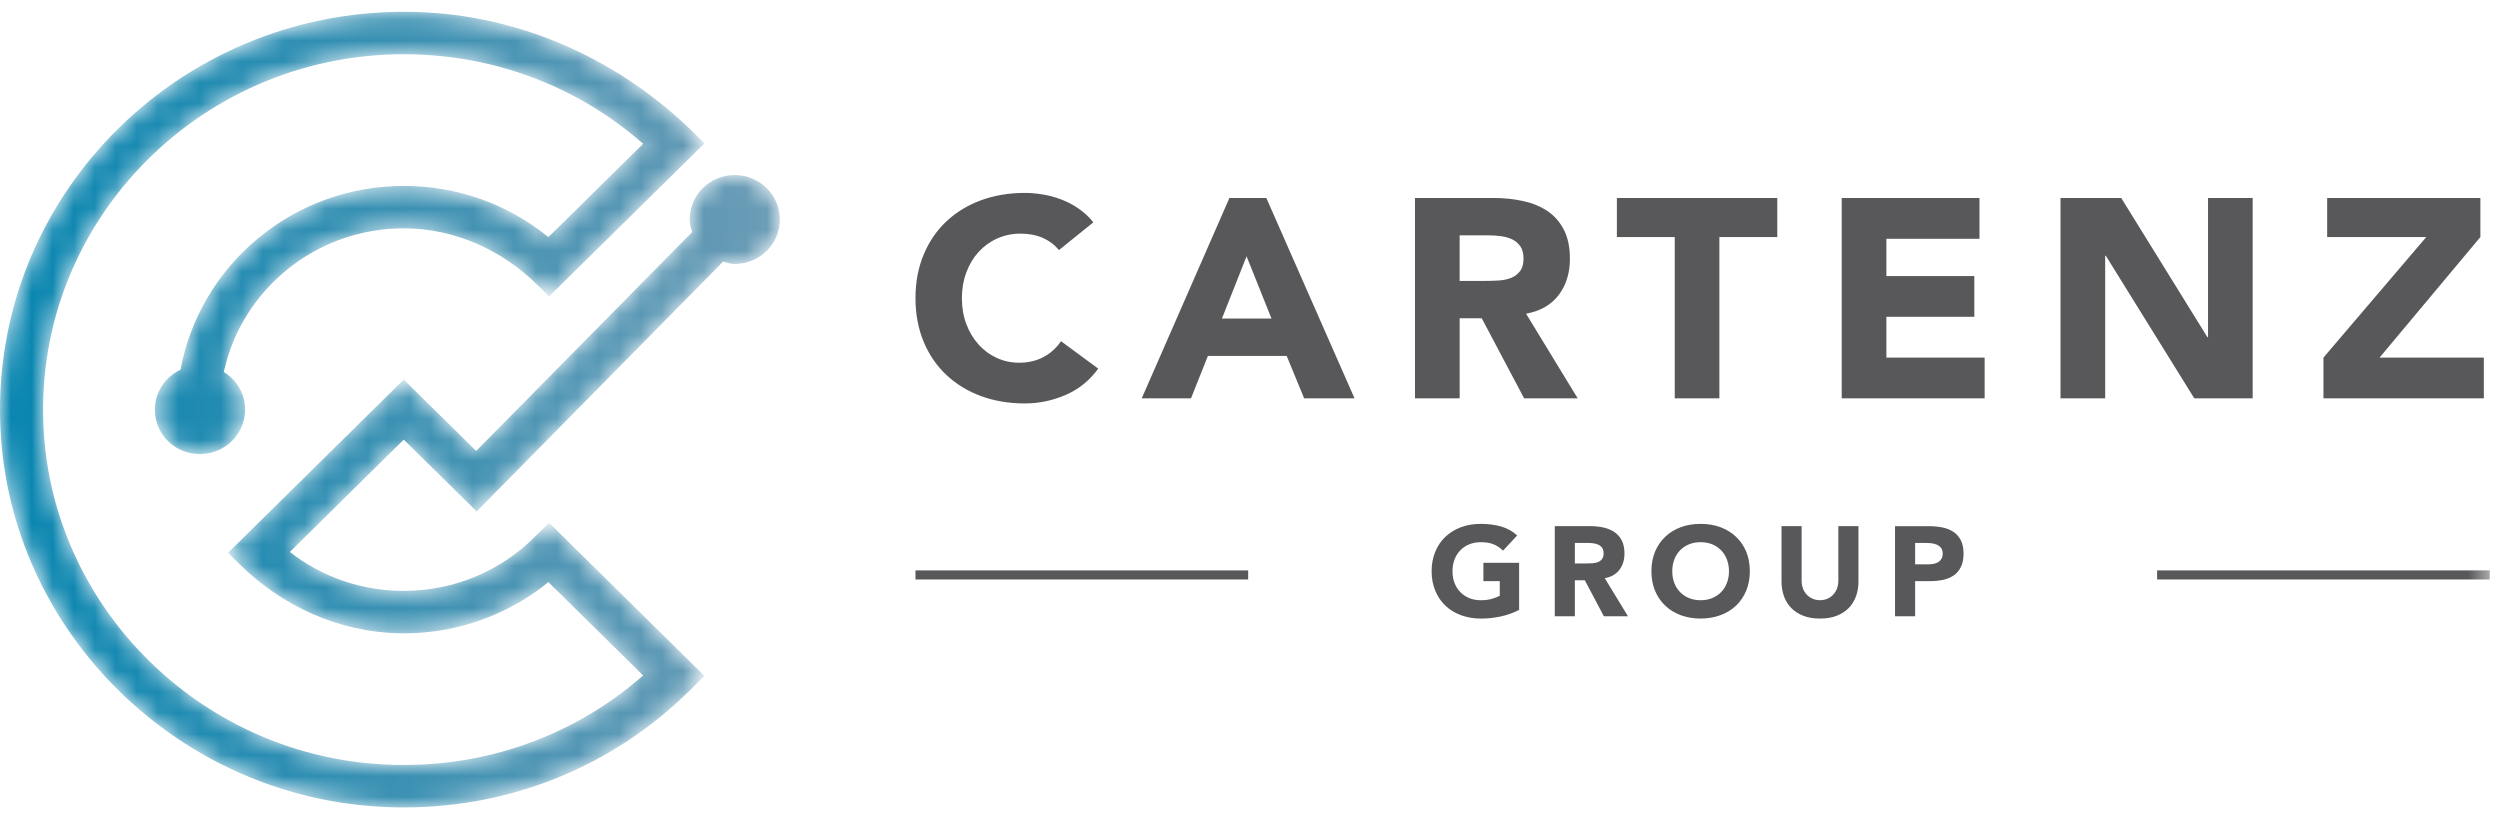 <svg xmlns="http://www.w3.org/2000/svg" xmlns:xlink="http://www.w3.org/1999/xlink" width="119" height="39" viewBox="0 0 119 39">
    <defs>
        <path id="bnmax7qisa" d="M0 38L118.514 38 118.514 0.128 0 0.128z"/>
        <path id="gdc2elmexc" d="M19.218.128C8.61.128-.017 8.64 0 19.098v.021c0 .251.006.503.017.755.417 9.77 8.495 17.722 18.411 18.11.244.01.488.016.732.016h.11c5.115-.012 9.922-1.981 13.541-5.547l.724-.713-7.399-7.29-.725.714c-.78.77-1.688 1.38-2.693 1.813-1.107.474-2.284.715-3.5.715-1.991 0-3.883-.651-5.422-1.852l5.422-5.348 3.471 3.42 11.45-11.608.278-.284c.182.05.36.11.557.11 1.185 0 2.147-.946 2.147-2.116 0-1.169-.962-2.116-2.147-2.116-1.187 0-2.148.947-2.148 2.116 0 .213.063.407.123.6l-.48.482-9.802 9.936-3.449-3.398-8.364 8.246.57.56c2.02 1.991 4.721 3.214 7.576 3.27 1.575.03 3.105-.267 4.536-.883.93-.398 1.79-.919 2.567-1.552l4.51 4.443c-3.468 3.042-7.99 4.56-12.718 4.212C9.483 35.314 2.7 28.598 2.096 20.306c-.72-9.887 7.24-18.158 17.122-18.158 4.244 0 8.251 1.505 11.396 4.262l-4.511 4.443c-1.933-1.579-4.342-2.437-6.885-2.437-5.297 0-9.709 3.78-10.624 8.746-.856.405-1.402 1.346-1.165 2.39.176.783.823 1.411 1.621 1.578 1.39.292 2.618-.746 2.618-2.065 0-.758-.406-1.417-1.014-1.791.846-3.924 4.4-6.87 8.637-6.84 2.36.021 4.6 1.03 6.267 2.675l.578.567 7.399-7.288-.516-.507C29.594 2.508 25.049.393 20.214.153c-.332-.017-.665-.025-.995-.025z"/>
        <linearGradient id="s9hbqvognd" x1="0%" x2="100.001%" y1="49.999%" y2="49.999%">
            <stop offset="0%" stop-color="#0685B0"/>
            <stop offset="100%" stop-color="#6B9BB5"/>
        </linearGradient>
    </defs>
    <g fill="none" fill-rule="evenodd">
        <g>
            <g>
                <g transform="translate(-100 -10311) translate(100 10311) translate(0 .434)">
                    <path fill="#58585B" d="M50.407 11.469c-.208-.251-.465-.445-.77-.579-.305-.134-.657-.203-1.056-.203-.4 0-.77.077-1.112.23-.341.152-.635.366-.886.64-.25.274-.445.598-.586.976-.14.377-.211.786-.211 1.226 0 .448.07.86.211 1.232.14.373.334.696.58.969.245.276.534.488.865.641.332.153.689.23 1.07.23.436 0 .823-.091 1.16-.27.336-.181.612-.433.832-.754l1.771 1.306c-.409.565-.927.984-1.553 1.253-.627.27-1.273.404-1.936.404-.755 0-1.45-.116-2.088-.35-.634-.232-1.185-.57-1.648-1.005-.464-.435-.826-.962-1.083-1.581-.26-.621-.39-1.312-.39-2.075 0-.763.13-1.456.39-2.073.257-.621.619-1.149 1.083-1.584.463-.435 1.014-.77 1.648-1.004.638-.233 1.333-.35 2.088-.35.271 0 .556.025.85.075.296.048.588.126.874.236.286.106.559.25.823.43.265.18.502.4.71.66l-1.636 1.32zM59.337 11.766l-1.172 2.962h2.358l-1.186-2.962zm-.818-2.775h1.759l4.198 9.536h-2.398l-.832-2.02h-3.75l-.804 2.02h-2.345L58.52 8.99zM69.48 12.937h1.253c.191 0 .394-.007.608-.02.213-.013.406-.054.58-.12.172-.068.316-.174.428-.318.115-.143.17-.344.17-.606 0-.242-.049-.436-.148-.58-.1-.143-.228-.253-.384-.33-.153-.075-.332-.128-.53-.154-.2-.027-.395-.04-.588-.04h-1.39v2.168zM67.353 8.99h3.736c.49 0 .956.047 1.397.142.44.094.827.251 1.159.47.332.22.594.518.791.89.194.372.292.837.292 1.394 0 .674-.177 1.245-.53 1.717-.356.471-.874.77-1.556.896l2.456 4.028h-2.55l-2.018-3.813h-1.05v3.813h-2.127V8.99zM79.718 10.849L76.963 10.849 76.963 8.991 84.599 8.991 84.599 10.849 81.843 10.849 81.843 18.527 79.718 18.527zM87.665 8.991L94.223 8.991 94.223 10.932 89.792 10.932 89.792 12.707 93.978 12.707 93.978 14.647 89.792 14.647 89.792 16.587 94.469 16.587 94.469 18.527 87.665 18.527zM98.08 8.991L100.971 8.991 105.074 15.618 105.102 15.618 105.102 8.991 107.227 8.991 107.227 18.527 104.448 18.527 100.236 11.738 100.207 11.738 100.207 18.527 98.08 18.527zM110.596 16.587L115.491 10.849 110.773 10.849 110.773 8.991 118.066 8.991 118.066 10.849 113.268 16.587 118.231 16.587 118.231 18.527 110.596 18.527zM72.31 28.597c-.283.146-.577.25-.885.315-.305.064-.619.098-.936.098-.341 0-.654-.054-.94-.159-.286-.103-.534-.254-.742-.45-.208-.196-.371-.433-.486-.712-.117-.28-.176-.59-.176-.935 0-.341.059-.653.176-.93.115-.28.278-.517.486-.712.208-.197.456-.348.742-.453.286-.106.599-.157.94-.157.345 0 .666.04.958.123.294.084.55.226.77.429l-.674.725c-.13-.132-.28-.234-.442-.302-.164-.069-.37-.102-.612-.102-.206 0-.39.033-.556.102-.166.068-.308.164-.426.288-.119.124-.21.269-.274.439-.063.17-.094.352-.094.55 0 .203.031.387.094.556.064.167.155.313.274.435.118.123.26.22.426.289.166.07.35.103.556.103.208 0 .386-.024.538-.07.152-.046.272-.093.362-.143v-.697h-.779v-.872h1.7v2.242zM74.964 26.386h.564c.087 0 .177-.003.273-.01.097-.005.183-.022.26-.054.078-.03.143-.078.193-.143.053-.064.078-.155.078-.272 0-.109-.022-.196-.068-.26-.044-.066-.103-.114-.172-.148-.07-.036-.149-.058-.239-.07-.09-.011-.176-.02-.263-.02h-.626v.977zm-.956-1.777h1.68c.22 0 .43.022.628.064.197.044.373.116.523.213.148.1.267.234.355.4.087.167.131.376.131.626 0 .304-.079.562-.238.772-.16.214-.394.348-.7.404l1.104 1.811h-1.147l-.907-1.712h-.473v1.712h-.956v-4.29zM79.6 26.755c0 .203.032.387.095.554.063.168.155.315.273.436.119.124.26.219.425.288.166.07.352.104.556.104.205 0 .39-.034.555-.104.166-.07.308-.164.427-.288.118-.121.208-.268.271-.436.065-.167.097-.351.097-.554 0-.198-.032-.38-.097-.552-.063-.169-.153-.315-.271-.439-.119-.123-.26-.218-.427-.287-.165-.068-.35-.103-.555-.103-.204 0-.39.035-.556.103-.164.069-.306.164-.425.287-.118.124-.21.27-.273.439-.063.171-.095.354-.095.552m-.993 0c0-.343.059-.654.174-.933.117-.278.28-.516.49-.711.206-.197.454-.347.74-.453.286-.104.598-.156.938-.156.34 0 .653.052.94.156.285.106.531.256.74.453.21.195.37.433.49.711.114.28.173.59.173.933 0 .345-.059.655-.174.934-.118.278-.28.517-.49.712-.208.196-.454.346-.74.45-.286.105-.6.158-.94.158-.339 0-.651-.053-.937-.157-.286-.105-.534-.255-.74-.451-.21-.195-.373-.434-.49-.712-.115-.279-.174-.59-.174-.934M88.462 27.246c0 .254-.038.488-.117.703-.077.214-.193.4-.346.559-.155.156-.344.279-.573.37-.229.088-.493.132-.791.132-.303 0-.57-.044-.797-.133-.23-.09-.42-.213-.574-.37-.154-.159-.27-.344-.347-.558-.077-.215-.117-.45-.117-.703V24.61h.957v2.599c0 .132.022.257.065.37.042.112.102.212.18.293.079.084.172.148.28.193.108.048.225.07.353.07.126 0 .243-.022.349-.07.106-.045.197-.11.276-.193.078-.081.138-.181.182-.294.04-.112.063-.237.063-.37v-2.598h.957v2.635zM91.16 26.429h.638c.085 0 .17-.01.248-.025.08-.016.152-.044.215-.081.063-.04.115-.092.153-.158.038-.067.058-.15.058-.25 0-.11-.025-.199-.077-.266-.05-.066-.117-.117-.196-.154-.08-.036-.169-.06-.267-.07-.098-.008-.19-.015-.28-.015h-.492v1.019zm-.957-1.817h1.614c.224 0 .436.02.636.059.2.04.376.11.525.209.15.098.268.232.356.4.087.168.131.38.131.634 0 .25-.04.46-.123.629-.08.17-.194.307-.336.407-.144.1-.313.172-.508.215-.196.042-.41.064-.64.064h-.698V28.9h-.957v-4.288z"/>
                    <mask id="xn5ob9xvyb" fill="#fff">
                        <use xlink:href="#bnmax7qisa"/>
                    </mask>
                    <path fill="#58585B" d="M43.577 27.149L59.413 27.149 59.413 26.717 43.577 26.717zM102.679 27.149L118.514 27.149 118.514 26.717 102.679 26.717z" mask="url(#xn5ob9xvyb)"/>
                </g>
                <g transform="translate(-100 -10311) translate(100 10311) translate(0 .434)">
                    <mask id="m7scp50gse" fill="#fff">
                        <use xlink:href="#gdc2elmexc"/>
                    </mask>
                    <path fill="url(#s9hbqvognd)" d="M19.218.128C8.61.128-.017 8.64 0 19.098v.021c0 .251.006.503.017.755.417 9.77 8.495 17.722 18.411 18.11.244.01.488.016.732.016h.11c5.115-.012 9.922-1.981 13.541-5.547l.724-.713-7.399-7.29-.725.714c-.78.77-1.688 1.38-2.693 1.813-1.107.474-2.284.715-3.5.715-1.991 0-3.883-.651-5.422-1.852l5.422-5.348 3.471 3.42 11.45-11.608.278-.284c.182.05.36.11.557.11 1.185 0 2.147-.946 2.147-2.116 0-1.169-.962-2.116-2.147-2.116-1.187 0-2.148.947-2.148 2.116 0 .213.063.407.123.6l-.48.482-9.802 9.936-3.449-3.398-8.364 8.246.57.56c2.02 1.991 4.721 3.214 7.576 3.27 1.575.03 3.105-.267 4.536-.883.93-.398 1.79-.919 2.567-1.552l4.51 4.443c-3.468 3.042-7.99 4.56-12.718 4.212C9.483 35.314 2.7 28.598 2.096 20.306c-.72-9.887 7.24-18.158 17.122-18.158 4.244 0 8.251 1.505 11.396 4.262l-4.511 4.443c-1.933-1.579-4.342-2.437-6.885-2.437-5.297 0-9.709 3.78-10.624 8.746-.856.405-1.402 1.346-1.165 2.39.176.783.823 1.411 1.621 1.578 1.39.292 2.618-.746 2.618-2.065 0-.758-.406-1.417-1.014-1.791.846-3.924 4.4-6.87 8.637-6.84 2.36.021 4.6 1.03 6.267 2.675l.578.567 7.399-7.288-.516-.507C29.594 2.508 25.049.393 20.214.153c-.332-.017-.665-.025-.995-.025z" mask="url(#m7scp50gse)"/>
                </g>
            </g>
        </g>
    </g>
</svg>
